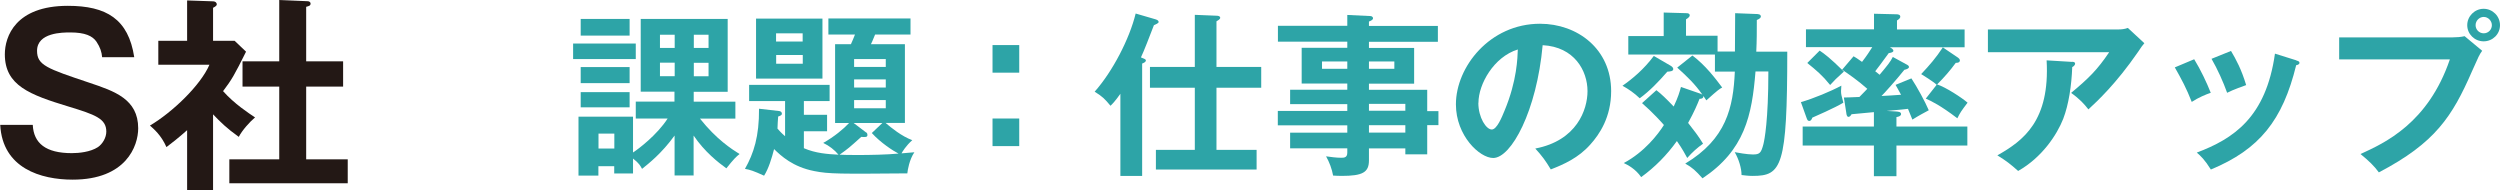 <?xml version="1.0" encoding="UTF-8"?>
<svg id="_レイヤー_2" data-name="レイヤー_2" xmlns="http://www.w3.org/2000/svg" viewBox="0 0 227.4 17.31">
  <defs>
    <style>
      .cls-1 {
        fill: #2da4a7;
      }

      .cls-2 {
        fill: #231815;
      }
    </style>
  </defs>
  <g id="_レイヤー_1-2" data-name="レイヤー_1">
    <g>
      <path class="cls-2" d="M9.29,5.21c-.04-.48-.17-.89-.51-1.41-.36-.53-1.04-.85-2.39-.85-.67,0-3.02,0-3.02,1.67,0,1.31.89,1.61,4.77,2.91,2.26.76,4.43,1.48,4.43,4.14,0,1.61-1.1,4.67-5.96,4.67-2.89,0-6.38-1.03-6.59-4.98h2.96c.08,1.67,1.18,2.57,3.55,2.57.65,0,1.69-.1,2.38-.55.42-.29.76-.86.76-1.41,0-1.18-1.01-1.54-3.44-2.28C2.72,8.62.44,7.79.44,4.94.44,3.32,1.41.53,6.17.53c3.51,0,5.51,1.2,6.04,4.67h-2.93Z"/>
      <path class="cls-2" d="M19.38,17.31h-2.36v-5.47c-.78.7-1.41,1.18-1.88,1.54-.48-1.1-1.18-1.67-1.5-1.96,2.03-1.2,4.6-3.65,5.41-5.53h-4.65v-2.18h2.62V.04l2.34.08c.27,0,.36.17.36.27,0,.11-.09.19-.34.32v3h1.96l1.04.99c-1.08,2.17-1.29,2.53-2.09,3.59,1.03,1.16,2.34,2.01,2.91,2.39-.48.4-1.18,1.18-1.48,1.77-1.12-.8-1.65-1.33-2.34-2.05v6.92ZM22.06,7.88v-2.3h3.34V0l2.57.11c.15,0,.28.08.28.21,0,.19-.13.23-.4.3v4.96h3.36v2.3h-3.36v6.61h3.78v2.18h-10.77v-2.18h4.54v-6.61h-3.34Z"/>
      <path class="cls-1" d="M57.83,3.96v1.41h-5.7v-1.41h5.7ZM63.11,15.96h-1.75v-3.63c-1.18,1.63-2.35,2.54-2.96,3.03-.14-.27-.27-.51-.82-.94v1.36h-1.71v-.66h-1.44v.85h-1.81v-5.36h4.96v3.26c.5-.32,2.19-1.6,3.15-3.09h-2.9v-1.54h3.52v-.9h-3.07V1.72h7.91v6.63h-3.09v.9h3.79v1.54h-3.22c1.5,1.89,2.88,2.77,3.6,3.22-.32.26-.5.42-1.2,1.3-.74-.53-1.98-1.5-2.98-2.98v3.65ZM57.27,1.72v1.52h-4.45v-1.52h4.45ZM57.27,6.1v1.46h-4.45v-1.46h4.45ZM57.27,8.38v1.38h-4.45v-1.38h4.45ZM54.44,12.15v1.36h1.44v-1.36h-1.44ZM61.37,3.16h-1.34v1.2h1.34v-1.2ZM61.37,5.7h-1.34v1.23h1.34v-1.23ZM63.11,4.36h1.34v-1.2h-1.34v1.2ZM63.11,6.94h1.34v-1.23h-1.34v1.23Z"/>
      <path class="cls-1" d="M75.96,11.18v-7.16h1.44c.18-.42.21-.46.37-.88h-2.42v-1.46h7.47v1.46h-3.22c-.27.66-.3.72-.38.88h3.09v7.16h-1.76c.5.43,1.47,1.22,2.43,1.57-.58.51-.9,1.06-.98,1.2.29-.02,1.01-.08,1.17-.1-.45.66-.61,1.6-.64,1.92-6.08.05-7.14.06-8.47-.21-1.95-.38-3.03-1.39-3.65-2-.21.82-.5,1.78-.91,2.42-.99-.45-1.25-.53-1.74-.62.8-1.41,1.3-2.96,1.28-5.47l1.84.21c.16.02.24.13.24.24,0,.14-.14.19-.34.26-.02.18-.06.94-.06,1.1.35.4.56.58.69.69v-3.2h-3.27v-1.47h7.32v1.47h-2.34v1.25h2.11v1.5h-2.11v1.54c1.06.46,2.15.54,3.15.59-.38-.45-.83-.8-1.39-1.07.99-.56,1.84-1.26,2.35-1.81h-1.28ZM74.81,1.69v5.46h-6.04V1.69h6.04ZM73.01,3.78v-.75h-2.42v.75h2.42ZM70.6,5v.8h2.42v-.8h-2.42ZM78.77,12.03c.1.06.13.13.13.26,0,.19-.19.19-.56.16-1.07.96-1.18,1.06-1.97,1.62.35.02.83.03,1.73.03,1.01,0,2.56-.03,3.63-.13-.51-.26-1.63-.99-2.43-1.87l.96-.91h-2.61l1.12.85ZM80.57,6.09v-.72h-2.88v.72h2.88ZM77.69,7.22v.74h2.88v-.74h-2.88ZM77.69,9.1v.75h2.88v-.75h-2.88Z"/>
      <path class="cls-1" d="M92.71,4.1v2.51h-2.43v-2.51h2.43ZM92.71,10.78v2.51h-2.43v-2.51h2.43Z"/>
      <path class="cls-1" d="M103.89,16h-1.98v-7.47c-.51.72-.74.94-.9,1.09-.51-.61-.7-.82-1.44-1.28,1.62-1.82,3.17-4.8,3.73-7.11l1.82.53c.14.05.27.11.27.24,0,.11-.26.22-.43.29-.4,1.04-.91,2.37-1.18,2.93.32.13.45.18.45.27,0,.16-.21.24-.34.29v10.23ZM108.68,7.98h-4.08v-1.89h4.08V1.35l1.99.08c.18,0,.32.06.32.19,0,.14-.26.27-.34.32v4.15h4.07v1.89h-4.07v5.65h3.65v1.79h-9.16v-1.79h3.54v-5.65Z"/>
      <path class="cls-1" d="M130.84,10.07v1.31h-1.02v2.66h-1.99v-.54h-3.31v1.09c0,1.09-.58,1.41-2.48,1.41-.35,0-.56-.02-.78-.03-.11-.61-.34-1.22-.64-1.75.43.06.93.13,1.39.13.27,0,.54-.03.54-.46v-.4h-5.2v-1.42h5.2v-.67h-6.32v-1.31h6.32v-.62h-5.2v-1.31h5.2v-.56h-4.15v-3.25h4.15v-.56h-6.31v-1.44h6.31v-.99l2.1.1c.08,0,.24.05.24.21,0,.13-.19.22-.37.29v.4h6.27v1.44h-6.27v.56h4.11v3.25h-4.11v.56h5.3v1.94h1.02ZM122.55,6.26v-.67h-2.3v.67h2.3ZM124.52,5.59v.67h2.31v-.67h-2.31ZM127.83,10.07v-.62h-3.31v.62h3.31ZM127.83,12.06v-.67h-3.31v.67h3.31Z"/>
      <path class="cls-1" d="M139.65,13.51c3.78-.72,4.75-3.54,4.75-5.22,0-1.86-1.2-4.03-4.08-4.18-.54,5.97-2.85,10.26-4.5,10.26-1.23,0-3.39-2.02-3.39-4.88,0-3.41,3.09-7.33,7.65-7.33,3.41,0,6.47,2.3,6.47,6.13,0,2.38-1.07,3.94-1.89,4.85-1.09,1.23-2.42,1.81-3.6,2.27-.48-.8-.79-1.22-1.41-1.9ZM134.47,9.35c0,1.36.72,2.43,1.22,2.43.46,0,.91-1.09,1.17-1.73,1.14-2.74,1.17-4.82,1.2-5.55-2.18.67-3.58,3.15-3.58,4.85Z"/>
      <path class="cls-1" d="M152.04,6.04c.1.06.16.16.16.24,0,.21-.29.22-.54.24-.82.94-1.6,1.75-2.51,2.42-.5-.48-1.01-.83-1.57-1.14.9-.62,1.97-1.52,2.85-2.71l1.62.94ZM150.66,8.2c.46.35.9.78,1.58,1.49.42-.9.53-1.31.66-1.78l1.79.62c.06.02.1.05.16.08-.7-.99-1.34-1.6-2.29-2.46l1.38-1.1c1.18.88,2.08,2.07,2.71,2.91-.24.13-.38.21-1.44,1.17-.14-.21-.18-.27-.27-.4,0,.21-.14.26-.35.26-.21.53-.48,1.17-1.04,2.19.54.69.91,1.15,1.36,1.89-.54.38-.98.78-1.44,1.3-.18-.32-.4-.77-.94-1.54-.9,1.26-2,2.38-3.25,3.28-.51-.74-1.2-1.1-1.58-1.28,1.89-1.01,3.12-2.62,3.65-3.46-.1-.13-1.02-1.15-1.99-1.99l1.31-1.18ZM159.91,1.29c.14,0,.26.08.26.21,0,.1-.1.21-.37.32,0,.93,0,1.94-.05,2.88h2.82c0,10.47-.51,11.3-3.14,11.3-.43,0-.75-.05-1.02-.08,0-.61-.24-1.42-.62-2.08.26.05,1.14.21,1.65.21.62,0,.75-.13.96-.94.1-.4.45-2.15.45-6.61h-1.17c-.32,4-.98,7.16-4.82,9.72-.64-.71-.9-.96-1.57-1.34,3.73-2.24,4.37-5.09,4.51-8.37h-1.81v-1.55h-7.88v-1.68h3.22V1.14l2.1.06c.14,0,.27.06.27.19s-.13.24-.34.37v1.49h2.87v1.44h1.58c0-.56.02-2.99.02-3.49l2.08.08Z"/>
      <path class="cls-1" d="M163.81,9.29c1.12-.32,2.74-.99,3.68-1.5-.02.22-.03.34-.03.48,0,.3.03.38.21,1.07-.69.43-2.67,1.3-2.82,1.36-.05.14-.13.3-.27.3-.13,0-.18-.06-.26-.29l-.51-1.42ZM173.46,5.88c.06.03.18.11.18.21,0,.14-.22.22-.42.26-.74.93-1.89,2.21-2.08,2.38.42-.02,1.14-.06,1.78-.11-.22-.42-.37-.66-.5-.9l1.44-.59c.51.77,1.26,2.14,1.58,2.9-.3.16-.96.51-1.49.85-.21-.5-.29-.7-.4-.98-.37.05-.53.06-1.94.19l.85.05c.21.02.46.03.46.24,0,.16-.21.24-.42.27v.86h6.45v1.73h-6.45v2.79h-2.05v-2.79h-6.48v-1.73h6.48v-1.31c-.32.03-1.74.16-2.03.19-.11.18-.19.24-.29.24-.13,0-.18-.21-.19-.35l-.22-1.41c.3,0,.66-.02,1.41-.05.51-.51.56-.58.72-.74-.83-.74-1.73-1.36-2.29-1.74l1.04-1.22c.21.13.29.16.77.51.45-.58.7-.98.93-1.34h-6.03v-1.62h6.19v-1.42l2.05.05c.11,0,.34.02.34.22,0,.14-.16.26-.3.34v.82h6.15v1.62h-6.8c.16.08.32.19.32.32s-.21.18-.42.21c-.61.86-1.12,1.5-1.23,1.65.08.06.16.13.4.32.75-.9.96-1.15,1.2-1.62l1.3.71ZM165.51,4.6c.45.3.94.66,2.21,1.91-.77.69-.78.72-1.25,1.22-.71-.88-1.25-1.33-2.08-2l1.12-1.12ZM176.17,7.72c-.34-.32-1.23-.86-1.42-.98.77-.82,1.33-1.46,1.97-2.43l1.39.94c.06.05.16.13.16.24,0,.18-.18.24-.37.22-.5.69-1.04,1.31-1.7,1.97.77.24,2.27,1.22,2.77,1.66-.58.77-.66.88-.93,1.42-1.55-1.18-2.37-1.57-2.87-1.79l.99-1.26Z"/>
      <path class="cls-1" d="M192.65,2.68c.29,0,.62-.03.9-.14l1.5,1.39c-.19.22-.26.32-.58.8-2,2.9-3.7,4.47-4.51,5.22-.35-.45-.77-.93-1.57-1.5,1.63-1.36,2.38-2.1,3.46-3.7h-11.03v-2.07h11.83ZM188.49,5.62c.11,0,.26.03.26.16,0,.18-.19.29-.26.32-.06,1.67-.32,3.41-.82,4.71-.58,1.47-1.94,3.52-4.1,4.74-.72-.64-1.07-.91-1.89-1.42,2.38-1.34,4.79-3.15,4.48-8.64l2.32.14Z"/>
      <path class="cls-1" d="M199.59,5.4c.58.94,1.14,2.13,1.5,3.04-.42.14-1.12.43-1.73.83-.48-1.23-.91-2.03-1.54-3.14l1.76-.74ZM208.87,5.5c.16.05.29.08.29.21,0,.16-.21.21-.3.22-1.23,5.01-3.33,7.65-7.76,9.49-.56-.9-.94-1.25-1.28-1.54,3.33-1.26,6.29-3.19,7.11-9l1.95.61ZM202.93,4.63c.46.77.96,1.7,1.38,3.11-.34.13-1.15.4-1.73.7-.35-.98-.88-2.16-1.42-3.09l1.78-.72Z"/>
      <path class="cls-1" d="M223.08,3.4c.32,0,.8-.03,1.1-.11l1.6,1.33c-.26.35-.32.5-.93,1.87-1.79,4.1-3.33,6.5-8.47,9.19-.42-.58-.93-1.07-1.67-1.67,2.21-1.01,6.15-2.8,8.13-8.61h-10.07v-2h10.29ZM227.4,2.29c0,.82-.67,1.47-1.49,1.47s-1.49-.66-1.49-1.47.67-1.49,1.49-1.49,1.49.67,1.49,1.49ZM225.18,2.29c0,.4.32.74.74.74s.74-.34.74-.74-.34-.75-.74-.75-.74.34-.74.75Z"/>
    </g>
  </g>
</svg>